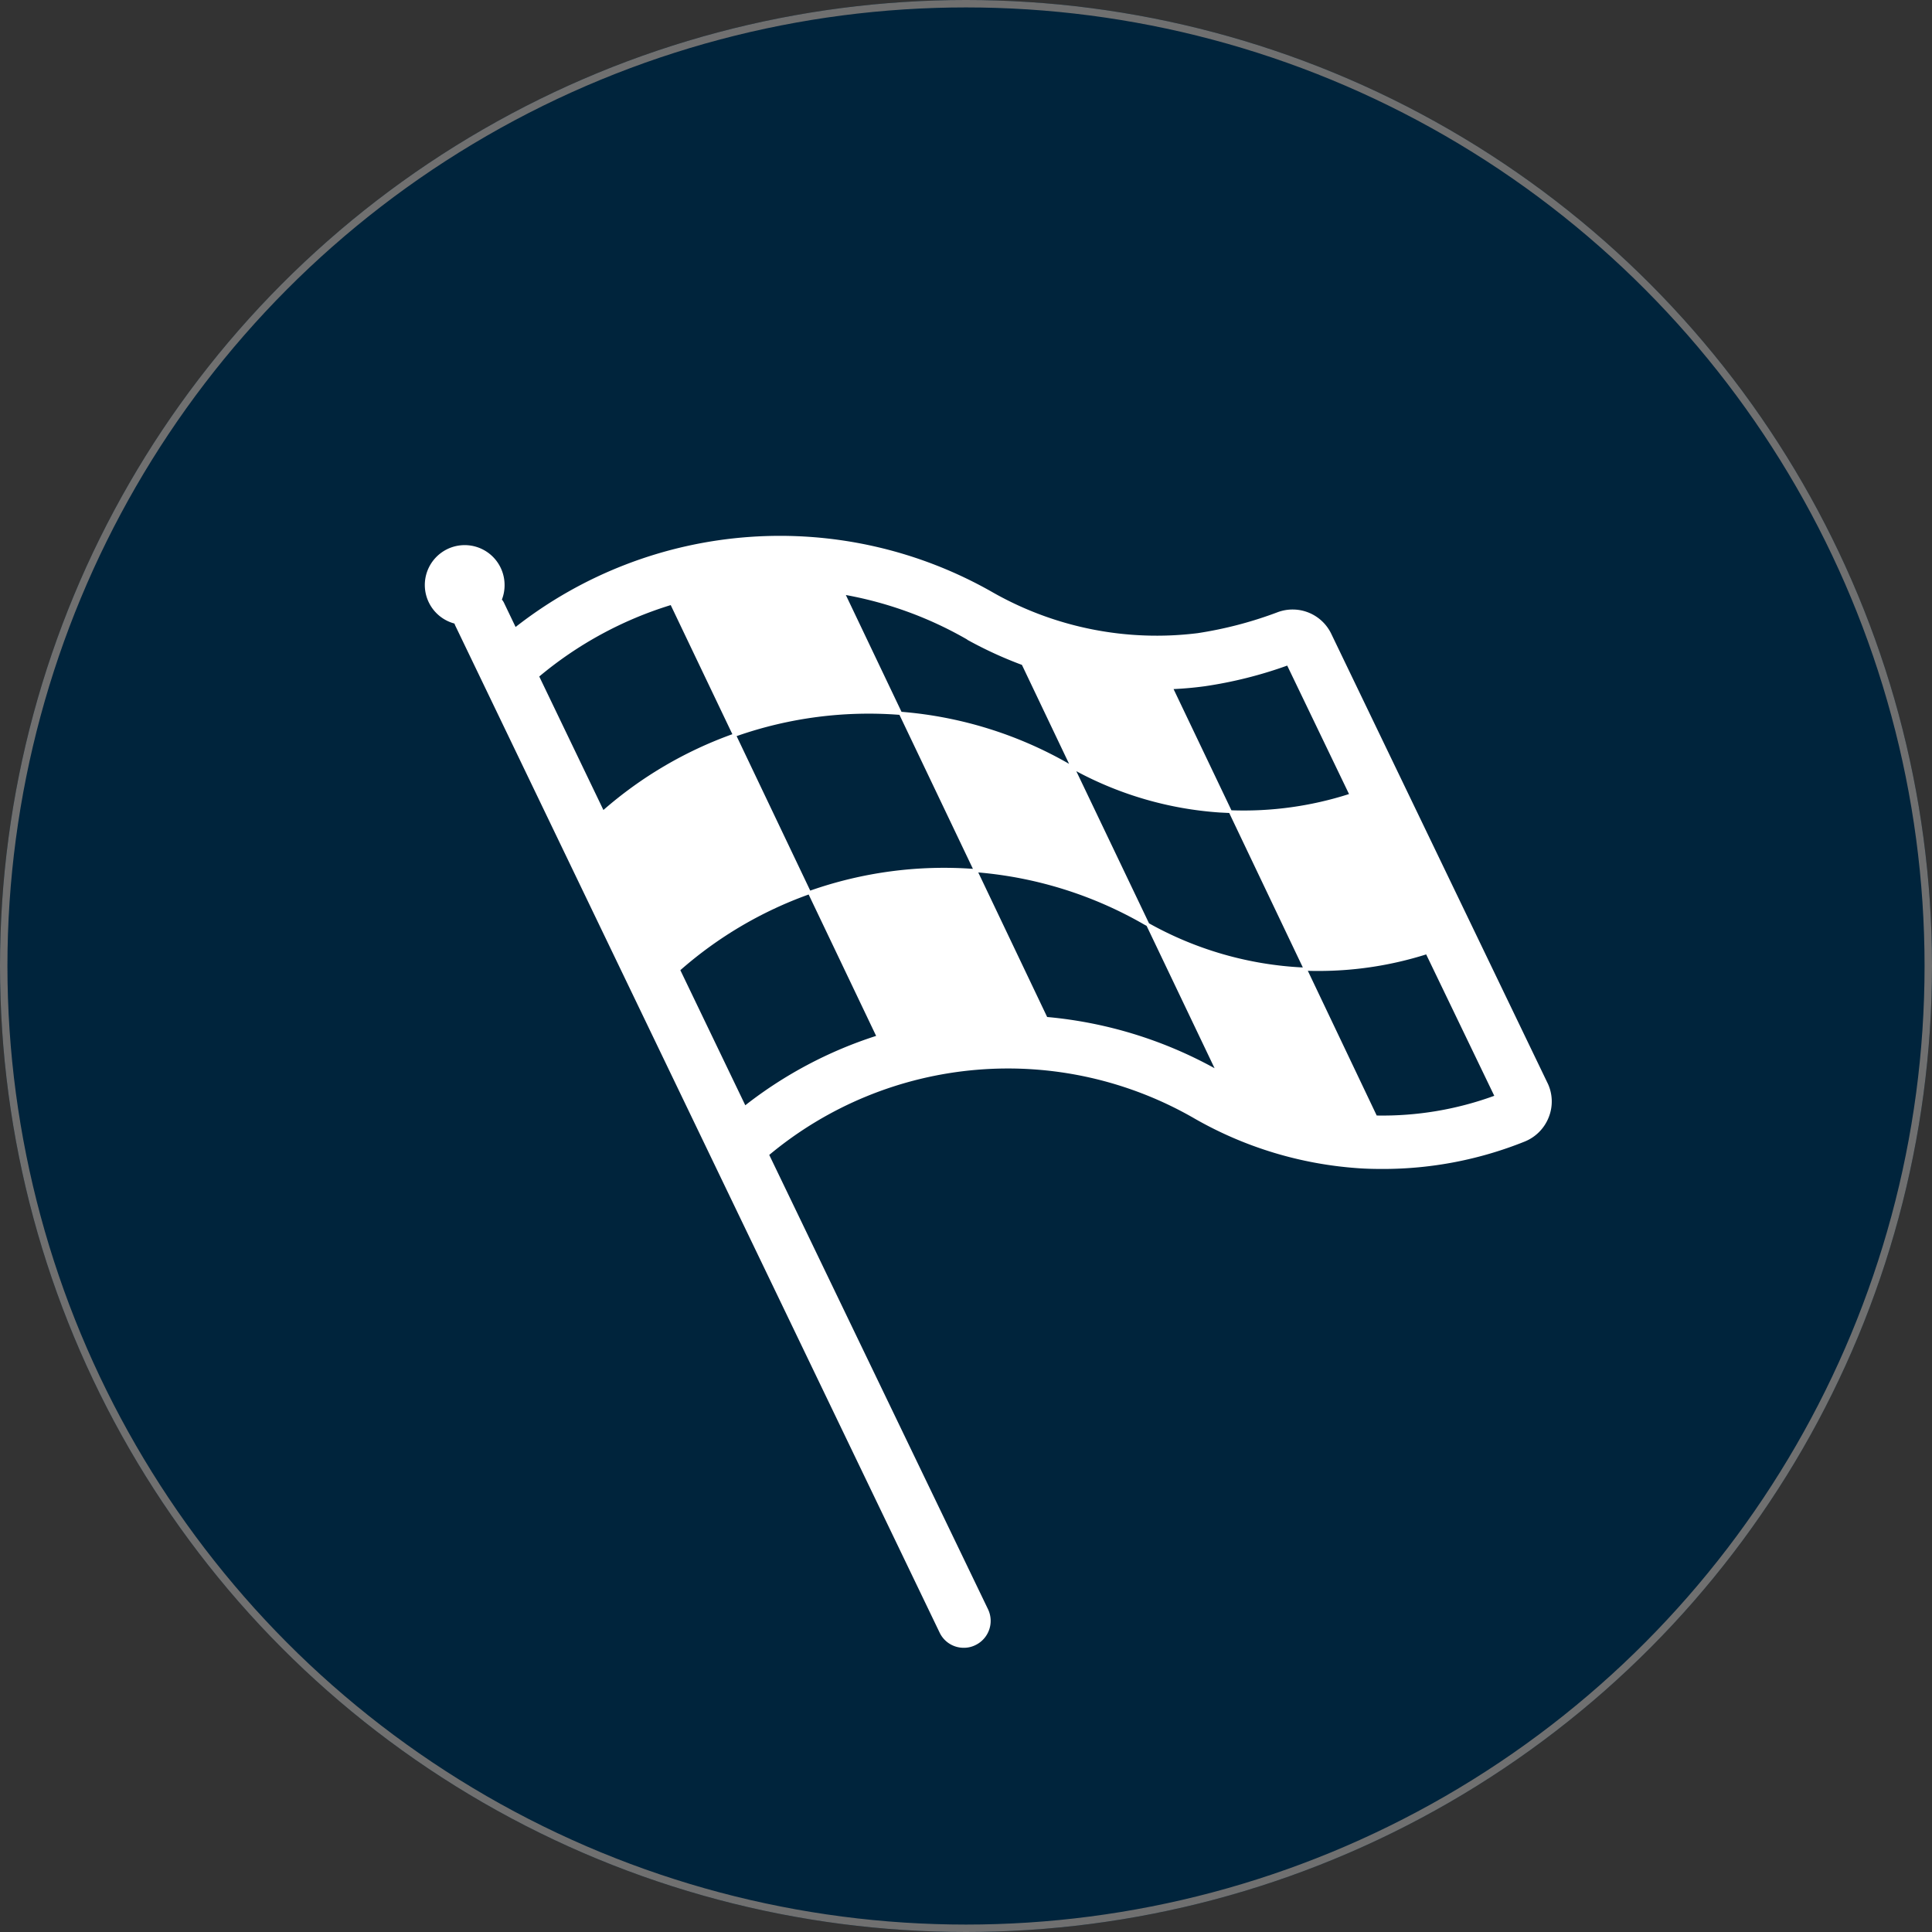 <svg xmlns="http://www.w3.org/2000/svg" width="200" height="200" viewBox="0.0 0.0 260.0 260.0">
  <rect x="0.0" y="0.0" width="260.0" height="260.0" fill="#333333" stroke="none"/>
  <g id="Group_702" data-name="Group 702" transform="translate(-109 -4961)">
    <g id="Ellipse_45" data-name="Ellipse 45" transform="translate(109 4961)" fill="#00243c" stroke="#707070" stroke-width="1">
      <circle cx="130" cy="130" r="130" stroke="none" />
      <circle cx="130" cy="130" r="129.5" fill="none" />
    </g>
    <path id="finish-flag" d="M151.1,73.687l-29.127-60.5a5.77,5.77,0,0,0-7.254-2.865,53.177,53.177,0,0,1-10.713,2.8,44.666,44.666,0,0,1-27.472-5.43,57.725,57.725,0,0,0-64.319,4.6L10.691,9.113a2,2,0,0,0-.319-.508,5.3,5.3,0,0,0,.361-1.952,5.367,5.367,0,1,0-6.746,5.176,3.292,3.292,0,0,0,.17.4l65.125,135.4a3.585,3.585,0,0,0,3.247,2.038,3.467,3.467,0,0,0,1.568-.361,3.619,3.619,0,0,0,1.7-4.817L46.351,83.339a50.179,50.179,0,0,1,57.34-4.836,51.409,51.409,0,0,0,21.828,6.618c1.146.086,2.271.107,3.417.107a51.109,51.109,0,0,0,19.091-3.692,5.807,5.807,0,0,0,3.224-3.266,5.733,5.733,0,0,0-.147-4.582Zm-23,4.349-9.269-19.475c.508.021,1.018.021,1.526.021a48.068,48.068,0,0,0,14.4-2.227l9.164,19.028a43.849,43.849,0,0,1-15.825,2.653ZM83.75,64.778l-9.27-19.454a53.84,53.84,0,0,1,22.233,6.958c.147.086.275.149.424.235l9.143,19.154A57.393,57.393,0,0,0,83.75,64.778Zm-41.79-37.8a53.831,53.831,0,0,1,21.914-2.863l9.886,20.726a54.423,54.423,0,0,0-21.893,2.928Zm31.014-13a.021.021,0,0,1,.021.021l.021.021a54.387,54.387,0,0,0,7.34,3.373L86.7,30.708a54.006,54.006,0,0,0-22.55-7L56.66,7.99a51.034,51.034,0,0,1,16.314,5.982ZM87.675,31.7a47.592,47.592,0,0,0,19.284,5.558c.424.023.869.044,1.293.065l9.907,20.789a47.114,47.114,0,0,1-20.7-5.94Zm17.288-11.433a57.3,57.3,0,0,0,11.094-2.779l8.317,17.288a46.459,46.459,0,0,1-15.825,2.185l-7.786-16.312q2.132-.1,4.2-.382ZM33.092,9.346,41.387,26.72a54.272,54.272,0,0,0-17.353,10.2L15.4,18.956a50.8,50.8,0,0,1,17.691-9.61Zm1.295,49.131A53.587,53.587,0,0,1,51.654,48.294l9.08,19.028a56.747,56.747,0,0,0-17.607,9.335Zm0,0" transform="translate(166.171 5033.085)" fill="#fff" />
  </g>
</svg>